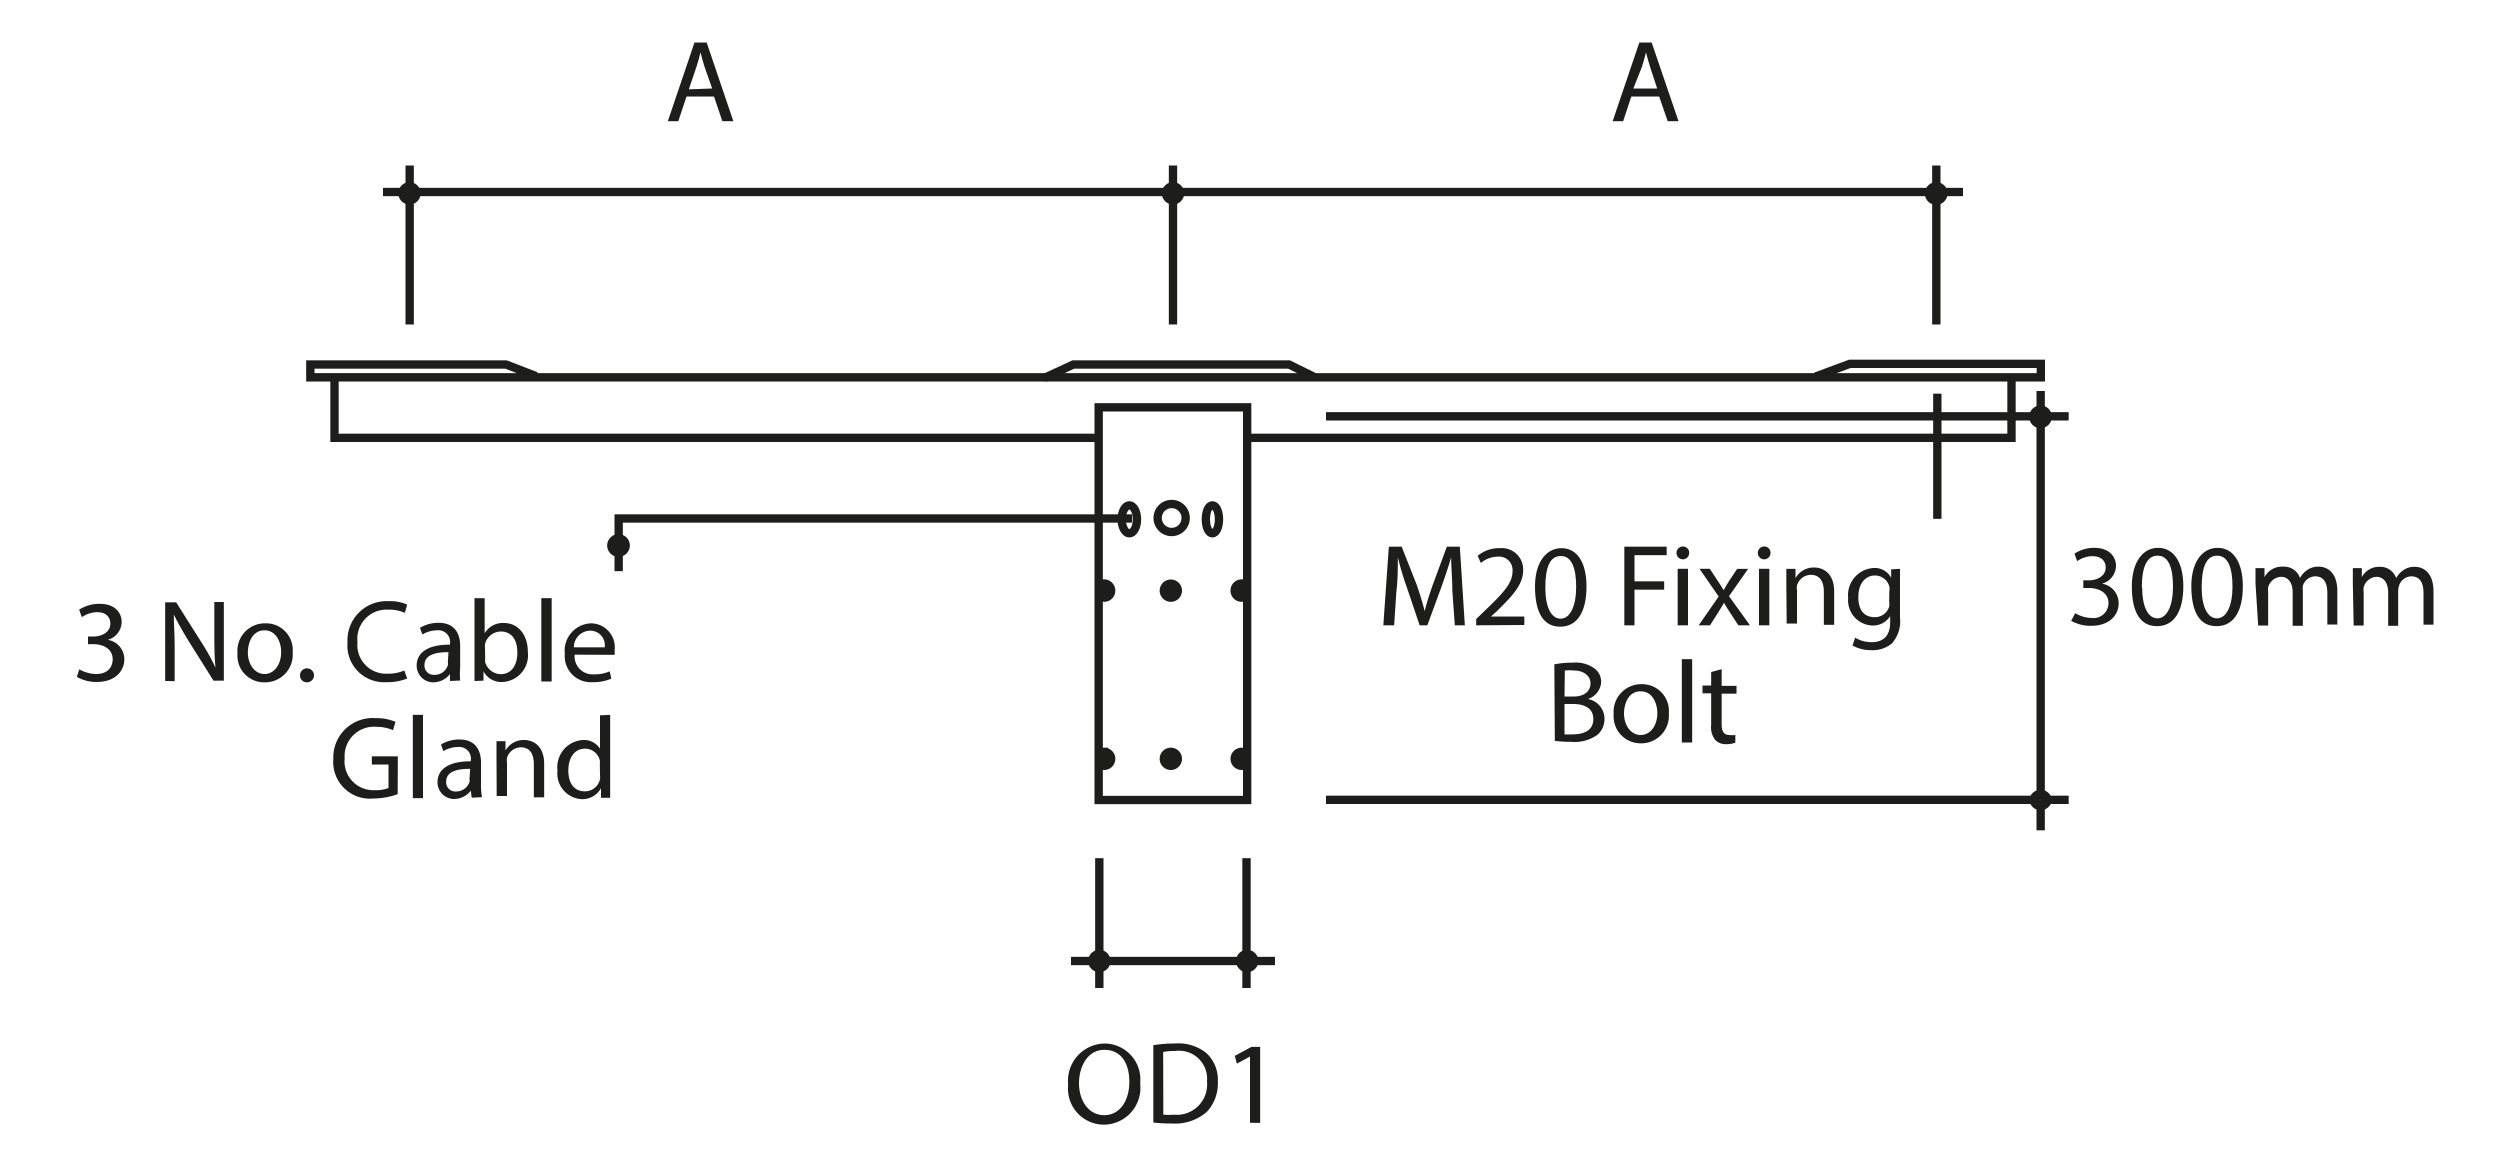 <svg id="Layer_1" data-name="Layer 1" xmlns="http://www.w3.org/2000/svg" xmlns:xlink="http://www.w3.org/1999/xlink" viewBox="0 0 150 70"><defs><style>.cls-1,.cls-3,.cls-5{fill:none;}.cls-2{fill:#1d1d1b;}.cls-3,.cls-5{stroke:#1d1d1b;}.cls-3{stroke-width:0.5px;}.cls-4{clip-path:url(#clip-path);}.cls-5{stroke-miterlimit:10;stroke-width:0.48px;}</style><clipPath id="clip-path"><rect class="cls-1" x="-349.89" y="-53.17" width="514" height="141.02"/></clipPath></defs><path class="cls-2" d="M68.41,65a2.21,2.21,0,0,1-2.19,2.48,2.16,2.16,0,0,1-2.13-2.39,2.24,2.24,0,0,1,2.19-2.48A2.16,2.16,0,0,1,68.41,65ZM64.74,65c0,1,.55,1.91,1.51,1.91s1.51-.89,1.51-2-.49-1.92-1.5-1.92S64.74,64,64.74,65Z"/><path class="cls-2" d="M69.2,62.71a8.15,8.15,0,0,1,1.29-.1,2.66,2.66,0,0,1,1.91.59,2.18,2.18,0,0,1,.67,1.69,2.49,2.49,0,0,1-.68,1.84,2.92,2.92,0,0,1-2.09.68,8.55,8.55,0,0,1-1.1-.06Zm.6,4.17a3.64,3.64,0,0,0,.62,0,1.82,1.82,0,0,0,2-2,1.68,1.68,0,0,0-1.91-1.82,3.26,3.26,0,0,0-.72.06Z"/><path class="cls-2" d="M75,63.39h0l-.79.43-.12-.47,1-.54h.52v4.56H75Z"/><line class="cls-3" x1="64.26" y1="57.66" x2="76.5" y2="57.66"/><line class="cls-3" x1="65.96" y1="51.49" x2="65.96" y2="59.28"/><line class="cls-3" x1="74.79" y1="51.49" x2="74.79" y2="59.28"/><g class="cls-4"><path class="cls-2" d="M75.26,57.66a.43.43,0,0,1-.43.43.43.43,0,1,1,0-.86.43.43,0,0,1,.43.43"/><path class="cls-5" d="M75.26,57.66a.43.43,0,0,1-.43.43.43.43,0,1,1,0-.86A.43.43,0,0,1,75.26,57.66Z"/><path class="cls-2" d="M66.39,57.66a.43.43,0,1,1-.43-.43.43.43,0,0,1,.43.43"/><path class="cls-5" d="M66.39,57.66a.43.43,0,1,1-.43-.43A.43.43,0,0,1,66.39,57.66Z"/></g><path class="cls-2" d="M4.76,40.16a2.1,2.1,0,0,0,1,.28c.79,0,1-.5,1-.88,0-.64-.58-.91-1.18-.91H5.28v-.46h.34c.45,0,1-.23,1-.77,0-.37-.23-.69-.8-.69a1.69,1.69,0,0,0-.91.3l-.16-.45A2.21,2.21,0,0,1,6,36.23c.9,0,1.3.54,1.3,1.09a1.13,1.13,0,0,1-.84,1.07v0a1.18,1.18,0,0,1,1,1.16c0,.73-.57,1.37-1.66,1.37a2.33,2.33,0,0,1-1.19-.31Z"/><path class="cls-2" d="M9.91,40.86V36.14h.66l1.51,2.39a12.8,12.8,0,0,1,.85,1.53h0c-.06-.63-.07-1.21-.07-1.94v-2h.57v4.72h-.62l-1.5-2.39c-.32-.53-.64-1.07-.88-1.58h0c0,.59.05,1.16.05,2v2Z"/><path class="cls-2" d="M17.56,39.14a1.66,1.66,0,0,1-1.69,1.8,1.6,1.6,0,0,1-1.62-1.74,1.65,1.65,0,0,1,1.68-1.8A1.6,1.6,0,0,1,17.56,39.14Zm-2.69,0c0,.74.43,1.3,1,1.3s1-.55,1-1.32c0-.57-.29-1.3-1-1.3S14.87,38.53,14.87,39.18Z"/><path class="cls-2" d="M18,40.5a.42.42,0,1,1,.41.44A.41.41,0,0,1,18,40.5Z"/><path class="cls-2" d="M24.43,40.71a3.13,3.13,0,0,1-1.25.22,2.2,2.2,0,0,1-2.33-2.38,2.35,2.35,0,0,1,2.46-2.48,2.43,2.43,0,0,1,1.12.21l-.14.49a2.3,2.3,0,0,0-1-.19,1.75,1.75,0,0,0-1.84,1.94,1.72,1.72,0,0,0,1.81,1.9,2.44,2.44,0,0,0,1-.19Z"/><path class="cls-2" d="M27,40.86,27,40.44h0a1.28,1.28,0,0,1-1,.5,1,1,0,0,1-1-1c0-.82.73-1.27,2-1.26v-.07a.7.7,0,0,0-.77-.79,1.75,1.75,0,0,0-.89.25l-.14-.4a2.14,2.14,0,0,1,1.12-.3c1,0,1.29.7,1.29,1.38v1.27a5,5,0,0,0,0,.81Zm-.09-1.73c-.67,0-1.44.11-1.44.77a.55.55,0,0,0,.59.59.82.82,0,0,0,.81-.57.48.48,0,0,0,0-.2Z"/><path class="cls-2" d="M28.47,40.86c0-.23,0-.57,0-.87v-4.1h.61V38h0a1.26,1.26,0,0,1,1.16-.62c.84,0,1.43.7,1.43,1.73a1.61,1.61,0,0,1-1.52,1.81,1.21,1.21,0,0,1-1.14-.64h0l0,.56Zm.64-1.35a1.64,1.64,0,0,0,0,.22,1,1,0,0,0,.93.72c.64,0,1-.52,1-1.3s-.35-1.26-1-1.26a1,1,0,0,0-.94.75,1.7,1.7,0,0,0,0,.26Z"/><path class="cls-2" d="M32.48,35.89h.62v5h-.62Z"/><path class="cls-2" d="M34.48,39.28a1.08,1.08,0,0,0,1.16,1.18,2.2,2.2,0,0,0,.94-.18l.1.44a2.7,2.7,0,0,1-1.13.21,1.56,1.56,0,0,1-1.66-1.7,1.64,1.64,0,0,1,1.59-1.83A1.44,1.44,0,0,1,36.88,39c0,.13,0,.23,0,.29Zm1.8-.44a.87.87,0,0,0-.85-1,1,1,0,0,0-1,1Z"/><path class="cls-2" d="M23.86,47.65a4.31,4.31,0,0,1-1.45.26A2.2,2.2,0,0,1,20,45.53a2.36,2.36,0,0,1,2.55-2.44,2.87,2.87,0,0,1,1.18.22l-.15.5a2.45,2.45,0,0,0-1-.2,1.76,1.76,0,0,0-1.9,1.89,1.73,1.73,0,0,0,1.82,1.91,2,2,0,0,0,.81-.13V45.87h-1v-.49h1.56Z"/><path class="cls-2" d="M24.77,42.89h.61v5h-.61Z"/><path class="cls-2" d="M28.3,47.86l-.05-.42h0a1.29,1.29,0,0,1-1,.5,1,1,0,0,1-1-1c0-.82.73-1.27,2-1.26v-.07a.7.7,0,0,0-.77-.79,1.74,1.74,0,0,0-.88.25l-.14-.4a2.1,2.1,0,0,1,1.11-.3c1,0,1.29.7,1.29,1.38v1.27a4,4,0,0,0,.06.81Zm-.09-1.73c-.68,0-1.44.11-1.44.77a.55.55,0,0,0,.58.59.85.85,0,0,0,.82-.57.71.71,0,0,0,0-.2Z"/><path class="cls-2" d="M29.79,45.39c0-.35,0-.64,0-.92h.54l0,.56h0a1.25,1.25,0,0,1,1.12-.63c.47,0,1.2.28,1.2,1.44v2h-.62v-2c0-.55-.2-1-.78-1a.88.88,0,0,0-.83.63.85.85,0,0,0,0,.29v2h-.62Z"/><path class="cls-2" d="M36.61,42.89V47c0,.3,0,.64,0,.87h-.55l0-.58h0a1.27,1.27,0,0,1-1.16.66,1.54,1.54,0,0,1-1.45-1.72A1.63,1.63,0,0,1,35,44.4a1.14,1.14,0,0,1,1,.52h0v-2Zm-.62,3a1.22,1.22,0,0,0,0-.26.91.91,0,0,0-.89-.71c-.64,0-1,.56-1,1.31s.33,1.25,1,1.25a.92.92,0,0,0,.9-.73,1.18,1.18,0,0,0,0-.27Z"/><rect class="cls-3" x="65.92" y="24.44" width="8.91" height="23.56"/><g class="cls-4"><path class="cls-2" d="M70.68,35.44a.43.43,0,0,1-.86,0,.43.43,0,0,1,.86,0"/><path class="cls-5" d="M70.68,35.44a.43.43,0,0,1-.86,0,.43.43,0,0,1,.86,0Z"/><path class="cls-2" d="M74.58,35.46c0,.24.16.41-.08.41a.43.43,0,0,1-.43-.43A.43.43,0,0,1,74.5,35c.24,0,.08.22.08.45"/><path class="cls-5" d="M74.58,35.46c0,.24.16.41-.08.41a.43.43,0,0,1-.43-.43A.43.43,0,0,1,74.5,35C74.74,35,74.58,35.23,74.58,35.46Z"/><path class="cls-2" d="M66.68,35.44a.43.43,0,0,1-.43.43c-.24,0-.17-.14-.17-.38S66,35,66.25,35a.44.44,0,0,1,.43.43"/><path class="cls-5" d="M66.68,35.44a.43.43,0,0,1-.43.43c-.24,0-.17-.14-.17-.38S66,35,66.25,35A.44.44,0,0,1,66.68,35.44Z"/><path class="cls-2" d="M70.68,45.53a.43.43,0,1,1-.43-.43.43.43,0,0,1,.43.43"/><path class="cls-5" d="M70.68,45.53a.43.43,0,1,1-.43-.43A.43.43,0,0,1,70.68,45.53Z"/><path class="cls-2" d="M74.58,45.5c0,.24.16.46-.08.46a.43.43,0,0,1,0-.86c.24,0,.08.16.08.4"/><path class="cls-5" d="M74.58,45.5c0,.24.16.46-.08.46a.43.43,0,0,1,0-.86C74.74,45.1,74.58,45.26,74.58,45.5Z"/><path class="cls-2" d="M66.68,45.53a.43.43,0,0,1-.43.43c-.24,0,0-.16,0-.4s-.2-.46,0-.46a.43.43,0,0,1,.43.43"/><path class="cls-5" d="M66.68,45.53a.43.43,0,0,1-.43.43c-.24,0,0-.16,0-.4s-.2-.46,0-.46A.43.43,0,0,1,66.68,45.53Z"/></g><polyline class="cls-3" points="37.12 34.27 37.12 31.11 67.93 31.11"/><g class="cls-4"><path class="cls-2" d="M37.55,32.72a.44.44,0,1,1-.44-.43.44.44,0,0,1,.44.43"/><path class="cls-5" d="M37.55,32.72a.44.44,0,1,1-.44-.43A.44.44,0,0,1,37.55,32.72Z"/><path class="cls-3" d="M67.76,32c.25,0,.46-.37.46-.84s-.21-.84-.46-.84-.46.38-.46.84S67.51,32,67.76,32Z"/><path class="cls-3" d="M72.74,32c.23,0,.4-.37.4-.84s-.17-.84-.4-.84-.39.38-.39.84S72.52,32,72.74,32Z"/></g><polyline class="cls-3" points="20.07 22.69 20.07 26.27 65.91 26.27"/><polyline class="cls-3" points="74.85 26.27 120.69 26.27 120.69 22.68"/><polyline class="cls-3" points="108.94 22.59 110.99 21.83 122.45 21.83 122.45 22.64 18.62 22.64 18.62 21.87 30.36 21.87 32.17 22.57"/><line class="cls-3" x1="22.98" y1="11.52" x2="117.78" y2="11.52"/><polyline class="cls-3" points="62.65 22.68 64.4 21.87 77.34 21.87 78.84 22.61"/><g class="cls-4"><path class="cls-3" d="M70.3,31.92a.84.84,0,1,0,0-1.68.84.84,0,1,0,0,1.68Z"/></g><line class="cls-3" x1="24.58" y1="9.93" x2="24.58" y2="19.47"/><g class="cls-4"><path class="cls-2" d="M25,11.6a.43.43,0,1,1-.43-.43.43.43,0,0,1,.43.43"/><path class="cls-5" d="M25,11.6a.43.43,0,1,1-.43-.43A.43.43,0,0,1,25,11.6Z"/></g><line class="cls-3" x1="116.18" y1="9.93" x2="116.18" y2="19.47"/><g class="cls-4"><path class="cls-2" d="M116.61,11.6a.44.44,0,1,1-.43-.43.43.43,0,0,1,.43.43"/><path class="cls-5" d="M116.61,11.6a.44.44,0,1,1-.43-.43A.43.43,0,0,1,116.61,11.6Z"/></g><path class="cls-2" d="M41.19,5.79,40.7,7.27h-.63l1.6-4.72h.73L44,7.27h-.66l-.5-1.48Zm1.54-.48L42.27,4c-.1-.31-.17-.59-.24-.86h0c-.07.28-.14.57-.24.86l-.46,1.36Z"/><path class="cls-2" d="M97.88,5.79l-.49,1.48h-.63l1.6-4.72h.74l1.61,4.72h-.65l-.51-1.48Zm1.55-.48L99,4c-.1-.31-.17-.59-.24-.86h0c-.07.28-.15.57-.24.86L98,5.31Z"/><line class="cls-3" x1="70.38" y1="9.93" x2="70.38" y2="19.47"/><g class="cls-4"><path class="cls-2" d="M70.81,11.6a.43.43,0,1,1-.43-.43.43.43,0,0,1,.43.43"/><path class="cls-5" d="M70.81,11.6a.43.43,0,1,1-.43-.43A.43.43,0,0,1,70.81,11.6Z"/></g><path class="cls-2" d="M124.51,36.79a2.06,2.06,0,0,0,1,.29.9.9,0,0,0,1-.89c0-.63-.58-.91-1.18-.91H125v-.46h.34c.45,0,1-.23,1-.77,0-.36-.23-.68-.8-.68a1.64,1.64,0,0,0-.91.3l-.16-.45a2.13,2.13,0,0,1,1.19-.35c.89,0,1.3.53,1.3,1.08a1.13,1.13,0,0,1-.84,1.07v0a1.19,1.19,0,0,1,1,1.17c0,.73-.57,1.36-1.66,1.36a2.41,2.41,0,0,1-1.19-.3Z"/><path class="cls-2" d="M131,35.17c0,1.55-.58,2.4-1.58,2.4s-1.5-.83-1.51-2.34.66-2.36,1.58-2.36S131,33.72,131,35.17Zm-2.47.07c0,1.19.36,1.86.92,1.86s.93-.74.93-1.9-.28-1.86-.92-1.86S128.51,34,128.51,35.24Z"/><path class="cls-2" d="M134.57,35.17c0,1.55-.57,2.4-1.58,2.4s-1.49-.83-1.51-2.34.66-2.36,1.58-2.36S134.57,33.72,134.57,35.17Zm-2.47.07c0,1.19.36,1.86.92,1.86s.93-.74.93-1.9-.28-1.86-.92-1.86S132.1,34,132.1,35.24Z"/><path class="cls-2" d="M135.33,35c0-.34,0-.63,0-.91h.54l0,.54h0A1.18,1.18,0,0,1,137,34a1,1,0,0,1,1,.68h0a1.28,1.28,0,0,1,.38-.44,1.13,1.13,0,0,1,.75-.24c.45,0,1.11.29,1.11,1.47v2h-.6V35.58c0-.65-.24-1-.74-1a.8.8,0,0,0-.73.57,1.28,1.28,0,0,0,0,.3v2.1h-.61v-2c0-.54-.23-.94-.7-.94a.85.85,0,0,0-.77.62,1,1,0,0,0,0,.3v2h-.6Z"/><path class="cls-2" d="M141.17,35c0-.34,0-.63,0-.91h.54l0,.54h0a1.16,1.16,0,0,1,1.06-.62,1,1,0,0,1,1,.68h0a1.28,1.28,0,0,1,.38-.44,1.11,1.11,0,0,1,.75-.24c.44,0,1.11.29,1.11,1.47v2h-.6V35.58c0-.65-.24-1-.74-1a.8.8,0,0,0-.73.57,1.25,1.25,0,0,0-.05.3v2.1h-.6v-2c0-.54-.24-.94-.71-.94a.85.85,0,0,0-.76.62,1,1,0,0,0,0,.3v2h-.6Z"/><line class="cls-3" x1="79.56" y1="24.98" x2="124.12" y2="24.98"/><line class="cls-3" x1="79.56" y1="47.99" x2="124.12" y2="47.99"/><line class="cls-3" x1="122.44" y1="23.46" x2="122.44" y2="49.82"/><g class="cls-4"><path class="cls-2" d="M122.87,25a.44.44,0,1,1-.43-.43.43.43,0,0,1,.43.43"/><path class="cls-5" d="M122.87,25a.44.44,0,1,1-.43-.43A.43.43,0,0,1,122.87,25Z"/><path class="cls-2" d="M122.87,48a.44.44,0,0,1-.87,0,.44.44,0,0,1,.87,0"/><path class="cls-5" d="M122.87,48a.44.44,0,0,1-.87,0,.44.44,0,0,1,.87,0Z"/></g><line class="cls-3" x1="116.24" y1="23.62" x2="116.24" y2="31.13"/><path class="cls-2" d="M87.14,35.44c0-.65-.07-1.44-.07-2h0c-.16.55-.36,1.14-.59,1.79l-.84,2.29h-.46l-.76-2.25a18.14,18.14,0,0,1-.55-1.83h0c0,.59,0,1.38-.09,2.08l-.13,2H83l.33-4.72h.77L85,35.08c.2.58.36,1.1.48,1.59h0c.12-.48.28-1,.49-1.59l.84-2.28h.78l.3,4.72h-.6Z"/><path class="cls-2" d="M88.57,37.52v-.38l.49-.47c1.16-1.11,1.69-1.69,1.69-2.38a.81.81,0,0,0-.9-.89,1.6,1.6,0,0,0-1,.38l-.19-.43A2,2,0,0,1,90,32.89a1.28,1.28,0,0,1,1.39,1.32c0,.84-.61,1.52-1.57,2.45l-.36.33v0h2v.51Z"/><path class="cls-2" d="M95.19,35.19c0,1.55-.57,2.41-1.58,2.41s-1.49-.84-1.51-2.34.66-2.37,1.59-2.37S95.19,33.74,95.19,35.19Zm-2.47.07c0,1.19.36,1.86.92,1.86s.93-.74.93-1.9-.28-1.86-.92-1.86S92.72,34,92.72,35.26Z"/><path class="cls-2" d="M97.46,32.8H100v.51H98.07v1.57h1.78v.5H98.07v2.14h-.61Z"/><path class="cls-2" d="M101.35,33.18a.38.38,0,0,1-.76,0,.38.38,0,0,1,.38-.39A.37.37,0,0,1,101.35,33.18Zm-.69,4.34V34.13h.62v3.39Z"/><path class="cls-2" d="M102.59,34.13l.48.73c.13.19.23.36.35.55h0c.11-.2.22-.38.33-.56l.48-.72h.66l-1.15,1.64L105,37.52h-.7l-.5-.77c-.13-.19-.24-.38-.36-.58h0c-.11.2-.23.38-.35.58l-.49.77h-.68l1.2-1.73-1.15-1.66Z"/><path class="cls-2" d="M106.23,33.18a.38.38,0,0,1-.76,0,.38.38,0,0,1,.38-.39A.37.37,0,0,1,106.23,33.18Zm-.69,4.34V34.13h.62v3.39Z"/><path class="cls-2" d="M107.18,35.05c0-.35,0-.64,0-.92h.55l0,.56h0a1.25,1.25,0,0,1,1.12-.64c.47,0,1.2.28,1.2,1.44v2h-.62v-2c0-.54-.2-1-.78-1a.88.88,0,0,0-.83.63.85.85,0,0,0,0,.29v2h-.62Z"/><path class="cls-2" d="M114,34.13c0,.24,0,.52,0,.93v2a2,2,0,0,1-.49,1.55,1.81,1.81,0,0,1-1.23.4,2.25,2.25,0,0,1-1.13-.28l.16-.47a1.88,1.88,0,0,0,1,.27c.63,0,1.1-.33,1.1-1.19v-.37h0a1.21,1.21,0,0,1-1.08.56,1.51,1.51,0,0,1-1.44-1.65,1.63,1.63,0,0,1,1.53-1.8,1.11,1.11,0,0,1,1.05.59h0l0-.51Zm-.64,1.34a.79.79,0,0,0,0-.28.89.89,0,0,0-.86-.66c-.59,0-1,.5-1,1.29s.34,1.21,1,1.21a.89.89,0,0,0,.85-.63,1.19,1.19,0,0,0,0-.32Z"/><path class="cls-2" d="M93.26,39.86a5.65,5.65,0,0,1,1.12-.1,1.91,1.91,0,0,1,1.29.35,1,1,0,0,1,.4.83,1.14,1.14,0,0,1-.8,1h0a1.21,1.21,0,0,1,1,1.18,1.27,1.27,0,0,1-.4.95,2.37,2.37,0,0,1-1.63.44,6.82,6.82,0,0,1-.95-.06Zm.61,1.93h.56c.64,0,1-.33,1-.79s-.42-.77-1-.77a2.77,2.77,0,0,0-.54,0Zm0,2.27a3.72,3.72,0,0,0,.52,0c.63,0,1.21-.23,1.21-.91s-.56-.91-1.22-.91h-.51Z"/><path class="cls-2" d="M100.13,42.8a1.66,1.66,0,0,1-1.68,1.8,1.62,1.62,0,0,1-1.63-1.75,1.66,1.66,0,0,1,1.68-1.8A1.61,1.61,0,0,1,100.13,42.8Zm-2.69,0c0,.74.43,1.3,1,1.3s1-.55,1-1.31c0-.58-.28-1.31-1-1.31S97.44,42.19,97.44,42.83Z"/><path class="cls-2" d="M100.91,39.55h.62v5h-.62Z"/><path class="cls-2" d="M103.3,40.15v1h.89v.47h-.89v1.83c0,.42.12.65.47.65a1.33,1.33,0,0,0,.35,0l0,.46a1.49,1.49,0,0,1-.55.09.85.85,0,0,1-.66-.26,1.22,1.22,0,0,1-.24-.88V41.6h-.52v-.47h.52v-.81Z"/></svg>